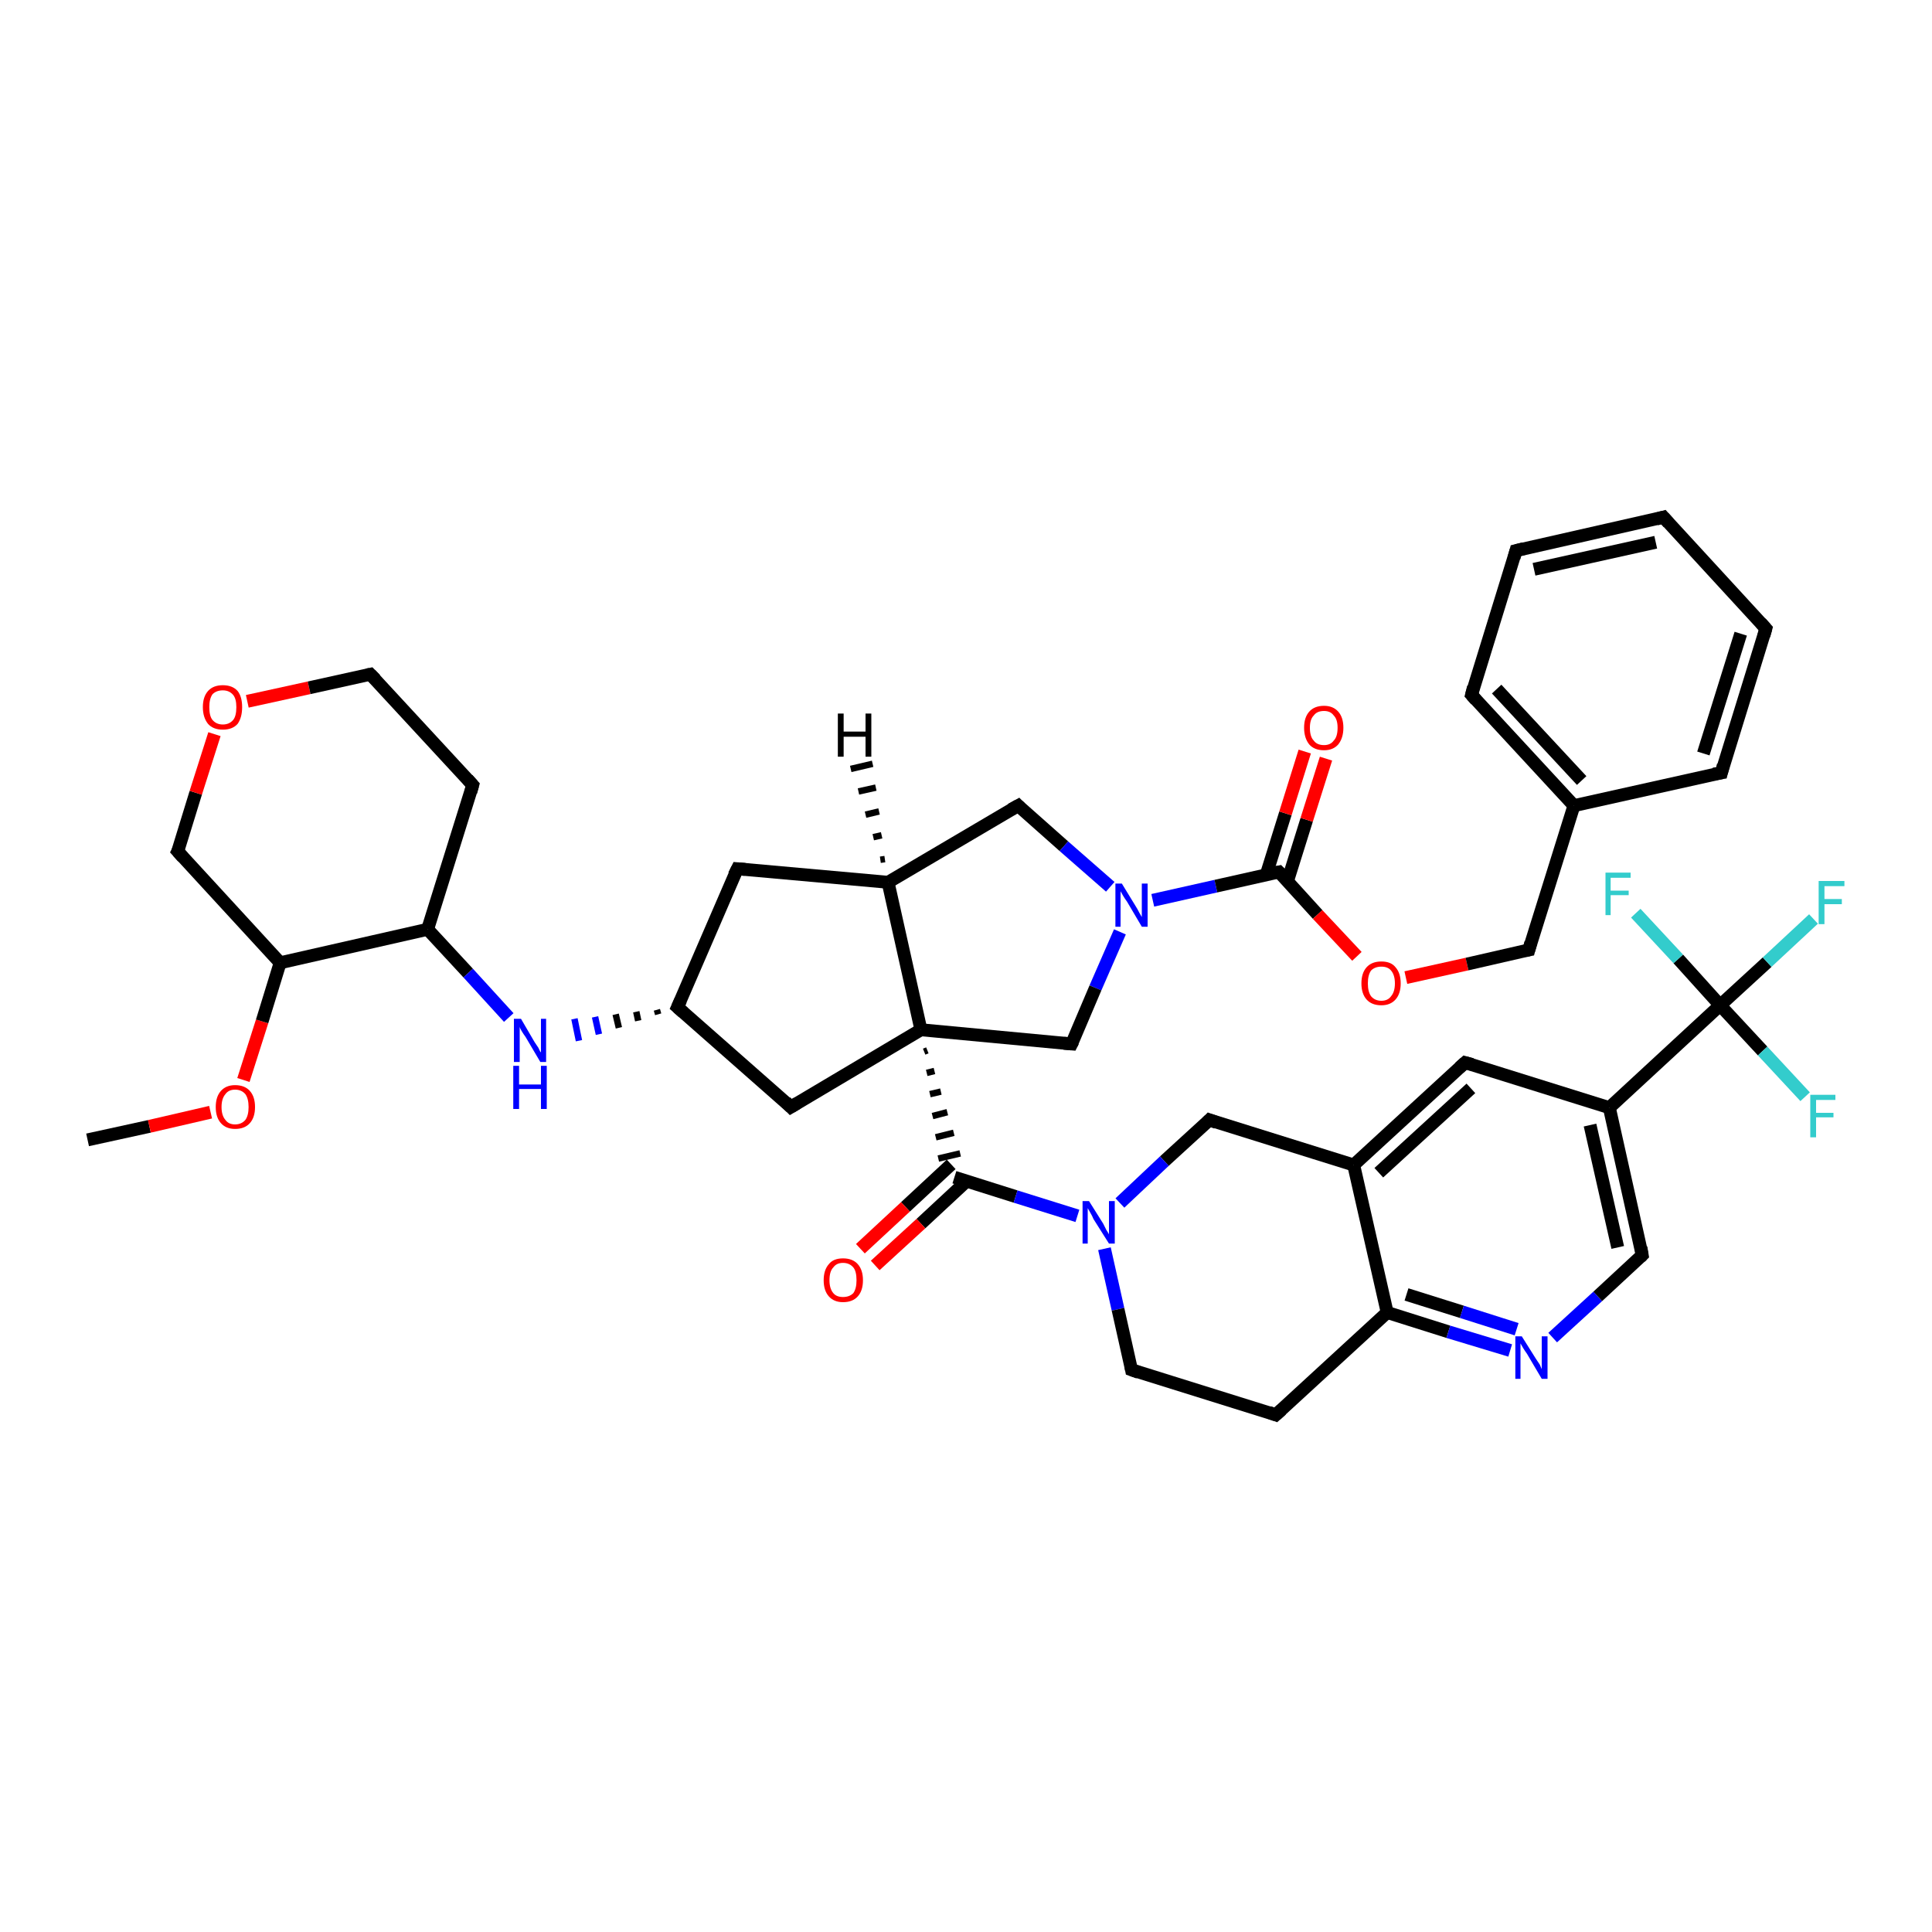 <?xml version='1.0' encoding='iso-8859-1'?>
<svg version='1.1' baseProfile='full'
              xmlns='http://www.w3.org/2000/svg'
                      xmlns:rdkit='http://www.rdkit.org/xml'
                      xmlns:xlink='http://www.w3.org/1999/xlink'
                  xml:space='preserve'
width='300px' height='300px' viewBox='0 0 300 300'>
<!-- END OF HEADER -->
<rect style='opacity:1.0;fill:#FFFFFF;stroke:none' width='300.0' height='300.0' x='0.0' y='0.0'> </rect>
<path class='bond-0 atom-0 atom-1' d='M 13.6,177.0 L 23.2,174.9' style='fill:none;fill-rule:evenodd;stroke:#000000;stroke-width:2.0px;stroke-linecap:butt;stroke-linejoin:miter;stroke-opacity:1' />
<path class='bond-0 atom-0 atom-1' d='M 23.2,174.9 L 32.7,172.7' style='fill:none;fill-rule:evenodd;stroke:#FF0000;stroke-width:2.0px;stroke-linecap:butt;stroke-linejoin:miter;stroke-opacity:1' />
<path class='bond-1 atom-1 atom-2' d='M 37.8,167.7 L 40.7,158.6' style='fill:none;fill-rule:evenodd;stroke:#FF0000;stroke-width:2.0px;stroke-linecap:butt;stroke-linejoin:miter;stroke-opacity:1' />
<path class='bond-1 atom-1 atom-2' d='M 40.7,158.6 L 43.5,149.5' style='fill:none;fill-rule:evenodd;stroke:#000000;stroke-width:2.0px;stroke-linecap:butt;stroke-linejoin:miter;stroke-opacity:1' />
<path class='bond-2 atom-2 atom-3' d='M 43.5,149.5 L 27.6,132.2' style='fill:none;fill-rule:evenodd;stroke:#000000;stroke-width:2.0px;stroke-linecap:butt;stroke-linejoin:miter;stroke-opacity:1' />
<path class='bond-3 atom-3 atom-4' d='M 27.6,132.2 L 30.4,123.1' style='fill:none;fill-rule:evenodd;stroke:#000000;stroke-width:2.0px;stroke-linecap:butt;stroke-linejoin:miter;stroke-opacity:1' />
<path class='bond-3 atom-3 atom-4' d='M 30.4,123.1 L 33.3,114.0' style='fill:none;fill-rule:evenodd;stroke:#FF0000;stroke-width:2.0px;stroke-linecap:butt;stroke-linejoin:miter;stroke-opacity:1' />
<path class='bond-4 atom-4 atom-5' d='M 38.4,108.9 L 48.0,106.8' style='fill:none;fill-rule:evenodd;stroke:#FF0000;stroke-width:2.0px;stroke-linecap:butt;stroke-linejoin:miter;stroke-opacity:1' />
<path class='bond-4 atom-4 atom-5' d='M 48.0,106.8 L 57.5,104.7' style='fill:none;fill-rule:evenodd;stroke:#000000;stroke-width:2.0px;stroke-linecap:butt;stroke-linejoin:miter;stroke-opacity:1' />
<path class='bond-5 atom-5 atom-6' d='M 57.5,104.7 L 73.4,121.9' style='fill:none;fill-rule:evenodd;stroke:#000000;stroke-width:2.0px;stroke-linecap:butt;stroke-linejoin:miter;stroke-opacity:1' />
<path class='bond-6 atom-6 atom-7' d='M 73.4,121.9 L 66.4,144.3' style='fill:none;fill-rule:evenodd;stroke:#000000;stroke-width:2.0px;stroke-linecap:butt;stroke-linejoin:miter;stroke-opacity:1' />
<path class='bond-7 atom-7 atom-8' d='M 66.4,144.3 L 72.7,151.1' style='fill:none;fill-rule:evenodd;stroke:#000000;stroke-width:2.0px;stroke-linecap:butt;stroke-linejoin:miter;stroke-opacity:1' />
<path class='bond-7 atom-7 atom-8' d='M 72.7,151.1 L 79.0,158.0' style='fill:none;fill-rule:evenodd;stroke:#0000FF;stroke-width:2.0px;stroke-linecap:butt;stroke-linejoin:miter;stroke-opacity:1' />
<path class='bond-8 atom-9 atom-8' d='M 102.0,156.8 L 102.2,157.5' style='fill:none;fill-rule:evenodd;stroke:#000000;stroke-width:1.0px;stroke-linecap:butt;stroke-linejoin:miter;stroke-opacity:1' />
<path class='bond-8 atom-9 atom-8' d='M 98.8,157.1 L 99.1,158.5' style='fill:none;fill-rule:evenodd;stroke:#000000;stroke-width:1.0px;stroke-linecap:butt;stroke-linejoin:miter;stroke-opacity:1' />
<path class='bond-8 atom-9 atom-8' d='M 95.6,157.5 L 96.1,159.6' style='fill:none;fill-rule:evenodd;stroke:#000000;stroke-width:1.0px;stroke-linecap:butt;stroke-linejoin:miter;stroke-opacity:1' />
<path class='bond-8 atom-9 atom-8' d='M 92.4,157.9 L 93.0,160.6' style='fill:none;fill-rule:evenodd;stroke:#0000FF;stroke-width:1.0px;stroke-linecap:butt;stroke-linejoin:miter;stroke-opacity:1' />
<path class='bond-8 atom-9 atom-8' d='M 89.2,158.2 L 89.9,161.6' style='fill:none;fill-rule:evenodd;stroke:#0000FF;stroke-width:1.0px;stroke-linecap:butt;stroke-linejoin:miter;stroke-opacity:1' />
<path class='bond-9 atom-9 atom-10' d='M 105.2,156.4 L 114.5,134.9' style='fill:none;fill-rule:evenodd;stroke:#000000;stroke-width:2.0px;stroke-linecap:butt;stroke-linejoin:miter;stroke-opacity:1' />
<path class='bond-10 atom-10 atom-11' d='M 114.5,134.9 L 137.9,137.0' style='fill:none;fill-rule:evenodd;stroke:#000000;stroke-width:2.0px;stroke-linecap:butt;stroke-linejoin:miter;stroke-opacity:1' />
<path class='bond-11 atom-11 atom-12' d='M 137.9,137.0 L 158.1,125.1' style='fill:none;fill-rule:evenodd;stroke:#000000;stroke-width:2.0px;stroke-linecap:butt;stroke-linejoin:miter;stroke-opacity:1' />
<path class='bond-12 atom-12 atom-13' d='M 158.1,125.1 L 165.2,131.4' style='fill:none;fill-rule:evenodd;stroke:#000000;stroke-width:2.0px;stroke-linecap:butt;stroke-linejoin:miter;stroke-opacity:1' />
<path class='bond-12 atom-12 atom-13' d='M 165.2,131.4 L 172.4,137.7' style='fill:none;fill-rule:evenodd;stroke:#0000FF;stroke-width:2.0px;stroke-linecap:butt;stroke-linejoin:miter;stroke-opacity:1' />
<path class='bond-13 atom-13 atom-14' d='M 173.9,144.7 L 170.1,153.4' style='fill:none;fill-rule:evenodd;stroke:#0000FF;stroke-width:2.0px;stroke-linecap:butt;stroke-linejoin:miter;stroke-opacity:1' />
<path class='bond-13 atom-13 atom-14' d='M 170.1,153.4 L 166.4,162.1' style='fill:none;fill-rule:evenodd;stroke:#000000;stroke-width:2.0px;stroke-linecap:butt;stroke-linejoin:miter;stroke-opacity:1' />
<path class='bond-14 atom-14 atom-15' d='M 166.4,162.1 L 143.0,159.9' style='fill:none;fill-rule:evenodd;stroke:#000000;stroke-width:2.0px;stroke-linecap:butt;stroke-linejoin:miter;stroke-opacity:1' />
<path class='bond-15 atom-15 atom-16' d='M 143.0,159.9 L 122.8,171.9' style='fill:none;fill-rule:evenodd;stroke:#000000;stroke-width:2.0px;stroke-linecap:butt;stroke-linejoin:miter;stroke-opacity:1' />
<path class='bond-16 atom-15 atom-17' d='M 143.5,163.3 L 144.0,163.1' style='fill:none;fill-rule:evenodd;stroke:#000000;stroke-width:1.0px;stroke-linecap:butt;stroke-linejoin:miter;stroke-opacity:1' />
<path class='bond-16 atom-15 atom-17' d='M 143.9,166.6 L 145.1,166.3' style='fill:none;fill-rule:evenodd;stroke:#000000;stroke-width:1.0px;stroke-linecap:butt;stroke-linejoin:miter;stroke-opacity:1' />
<path class='bond-16 atom-15 atom-17' d='M 144.4,169.9 L 146.1,169.5' style='fill:none;fill-rule:evenodd;stroke:#000000;stroke-width:1.0px;stroke-linecap:butt;stroke-linejoin:miter;stroke-opacity:1' />
<path class='bond-16 atom-15 atom-17' d='M 144.8,173.3 L 147.1,172.7' style='fill:none;fill-rule:evenodd;stroke:#000000;stroke-width:1.0px;stroke-linecap:butt;stroke-linejoin:miter;stroke-opacity:1' />
<path class='bond-16 atom-15 atom-17' d='M 145.3,176.6 L 148.1,175.9' style='fill:none;fill-rule:evenodd;stroke:#000000;stroke-width:1.0px;stroke-linecap:butt;stroke-linejoin:miter;stroke-opacity:1' />
<path class='bond-16 atom-15 atom-17' d='M 145.7,179.9 L 149.1,179.1' style='fill:none;fill-rule:evenodd;stroke:#000000;stroke-width:1.0px;stroke-linecap:butt;stroke-linejoin:miter;stroke-opacity:1' />
<path class='bond-17 atom-17 atom-18' d='M 147.7,180.8 L 140.6,187.4' style='fill:none;fill-rule:evenodd;stroke:#000000;stroke-width:2.0px;stroke-linecap:butt;stroke-linejoin:miter;stroke-opacity:1' />
<path class='bond-17 atom-17 atom-18' d='M 140.6,187.4 L 133.6,193.9' style='fill:none;fill-rule:evenodd;stroke:#FF0000;stroke-width:2.0px;stroke-linecap:butt;stroke-linejoin:miter;stroke-opacity:1' />
<path class='bond-17 atom-17 atom-18' d='M 150.1,183.4 L 143.0,190.0' style='fill:none;fill-rule:evenodd;stroke:#000000;stroke-width:2.0px;stroke-linecap:butt;stroke-linejoin:miter;stroke-opacity:1' />
<path class='bond-17 atom-17 atom-18' d='M 143.0,190.0 L 135.9,196.5' style='fill:none;fill-rule:evenodd;stroke:#FF0000;stroke-width:2.0px;stroke-linecap:butt;stroke-linejoin:miter;stroke-opacity:1' />
<path class='bond-18 atom-17 atom-19' d='M 148.2,182.8 L 157.7,185.8' style='fill:none;fill-rule:evenodd;stroke:#000000;stroke-width:2.0px;stroke-linecap:butt;stroke-linejoin:miter;stroke-opacity:1' />
<path class='bond-18 atom-17 atom-19' d='M 157.7,185.8 L 167.3,188.8' style='fill:none;fill-rule:evenodd;stroke:#0000FF;stroke-width:2.0px;stroke-linecap:butt;stroke-linejoin:miter;stroke-opacity:1' />
<path class='bond-19 atom-19 atom-20' d='M 171.5,193.9 L 173.6,203.3' style='fill:none;fill-rule:evenodd;stroke:#0000FF;stroke-width:2.0px;stroke-linecap:butt;stroke-linejoin:miter;stroke-opacity:1' />
<path class='bond-19 atom-19 atom-20' d='M 173.6,203.3 L 175.7,212.7' style='fill:none;fill-rule:evenodd;stroke:#000000;stroke-width:2.0px;stroke-linecap:butt;stroke-linejoin:miter;stroke-opacity:1' />
<path class='bond-20 atom-20 atom-21' d='M 175.7,212.7 L 198.1,219.7' style='fill:none;fill-rule:evenodd;stroke:#000000;stroke-width:2.0px;stroke-linecap:butt;stroke-linejoin:miter;stroke-opacity:1' />
<path class='bond-21 atom-21 atom-22' d='M 198.1,219.7 L 215.4,203.8' style='fill:none;fill-rule:evenodd;stroke:#000000;stroke-width:2.0px;stroke-linecap:butt;stroke-linejoin:miter;stroke-opacity:1' />
<path class='bond-22 atom-22 atom-23' d='M 215.4,203.8 L 224.9,206.8' style='fill:none;fill-rule:evenodd;stroke:#000000;stroke-width:2.0px;stroke-linecap:butt;stroke-linejoin:miter;stroke-opacity:1' />
<path class='bond-22 atom-22 atom-23' d='M 224.9,206.8 L 234.5,209.7' style='fill:none;fill-rule:evenodd;stroke:#0000FF;stroke-width:2.0px;stroke-linecap:butt;stroke-linejoin:miter;stroke-opacity:1' />
<path class='bond-22 atom-22 atom-23' d='M 218.4,201.0 L 227.0,203.7' style='fill:none;fill-rule:evenodd;stroke:#000000;stroke-width:2.0px;stroke-linecap:butt;stroke-linejoin:miter;stroke-opacity:1' />
<path class='bond-22 atom-22 atom-23' d='M 227.0,203.7 L 235.5,206.4' style='fill:none;fill-rule:evenodd;stroke:#0000FF;stroke-width:2.0px;stroke-linecap:butt;stroke-linejoin:miter;stroke-opacity:1' />
<path class='bond-23 atom-23 atom-24' d='M 241.1,207.7 L 248.1,201.3' style='fill:none;fill-rule:evenodd;stroke:#0000FF;stroke-width:2.0px;stroke-linecap:butt;stroke-linejoin:miter;stroke-opacity:1' />
<path class='bond-23 atom-23 atom-24' d='M 248.1,201.3 L 255.0,194.9' style='fill:none;fill-rule:evenodd;stroke:#000000;stroke-width:2.0px;stroke-linecap:butt;stroke-linejoin:miter;stroke-opacity:1' />
<path class='bond-24 atom-24 atom-25' d='M 255.0,194.9 L 249.9,172.0' style='fill:none;fill-rule:evenodd;stroke:#000000;stroke-width:2.0px;stroke-linecap:butt;stroke-linejoin:miter;stroke-opacity:1' />
<path class='bond-24 atom-24 atom-25' d='M 251.2,193.7 L 246.9,174.7' style='fill:none;fill-rule:evenodd;stroke:#000000;stroke-width:2.0px;stroke-linecap:butt;stroke-linejoin:miter;stroke-opacity:1' />
<path class='bond-25 atom-25 atom-26' d='M 249.9,172.0 L 227.5,165.0' style='fill:none;fill-rule:evenodd;stroke:#000000;stroke-width:2.0px;stroke-linecap:butt;stroke-linejoin:miter;stroke-opacity:1' />
<path class='bond-26 atom-26 atom-27' d='M 227.5,165.0 L 210.2,180.9' style='fill:none;fill-rule:evenodd;stroke:#000000;stroke-width:2.0px;stroke-linecap:butt;stroke-linejoin:miter;stroke-opacity:1' />
<path class='bond-26 atom-26 atom-27' d='M 228.4,169.0 L 214.1,182.1' style='fill:none;fill-rule:evenodd;stroke:#000000;stroke-width:2.0px;stroke-linecap:butt;stroke-linejoin:miter;stroke-opacity:1' />
<path class='bond-27 atom-27 atom-28' d='M 210.2,180.9 L 187.8,173.9' style='fill:none;fill-rule:evenodd;stroke:#000000;stroke-width:2.0px;stroke-linecap:butt;stroke-linejoin:miter;stroke-opacity:1' />
<path class='bond-28 atom-25 atom-29' d='M 249.9,172.0 L 267.1,156.1' style='fill:none;fill-rule:evenodd;stroke:#000000;stroke-width:2.0px;stroke-linecap:butt;stroke-linejoin:miter;stroke-opacity:1' />
<path class='bond-29 atom-29 atom-30' d='M 267.1,156.1 L 274.4,149.4' style='fill:none;fill-rule:evenodd;stroke:#000000;stroke-width:2.0px;stroke-linecap:butt;stroke-linejoin:miter;stroke-opacity:1' />
<path class='bond-29 atom-29 atom-30' d='M 274.4,149.4 L 281.6,142.7' style='fill:none;fill-rule:evenodd;stroke:#33CCCC;stroke-width:2.0px;stroke-linecap:butt;stroke-linejoin:miter;stroke-opacity:1' />
<path class='bond-30 atom-29 atom-31' d='M 267.1,156.1 L 273.7,163.2' style='fill:none;fill-rule:evenodd;stroke:#000000;stroke-width:2.0px;stroke-linecap:butt;stroke-linejoin:miter;stroke-opacity:1' />
<path class='bond-30 atom-29 atom-31' d='M 273.7,163.2 L 280.3,170.3' style='fill:none;fill-rule:evenodd;stroke:#33CCCC;stroke-width:2.0px;stroke-linecap:butt;stroke-linejoin:miter;stroke-opacity:1' />
<path class='bond-31 atom-29 atom-32' d='M 267.1,156.1 L 260.6,148.9' style='fill:none;fill-rule:evenodd;stroke:#000000;stroke-width:2.0px;stroke-linecap:butt;stroke-linejoin:miter;stroke-opacity:1' />
<path class='bond-31 atom-29 atom-32' d='M 260.6,148.9 L 254.0,141.8' style='fill:none;fill-rule:evenodd;stroke:#33CCCC;stroke-width:2.0px;stroke-linecap:butt;stroke-linejoin:miter;stroke-opacity:1' />
<path class='bond-32 atom-13 atom-33' d='M 179.0,139.8 L 188.8,137.6' style='fill:none;fill-rule:evenodd;stroke:#0000FF;stroke-width:2.0px;stroke-linecap:butt;stroke-linejoin:miter;stroke-opacity:1' />
<path class='bond-32 atom-13 atom-33' d='M 188.8,137.6 L 198.6,135.4' style='fill:none;fill-rule:evenodd;stroke:#000000;stroke-width:2.0px;stroke-linecap:butt;stroke-linejoin:miter;stroke-opacity:1' />
<path class='bond-33 atom-33 atom-34' d='M 199.9,136.9 L 202.9,127.3' style='fill:none;fill-rule:evenodd;stroke:#000000;stroke-width:2.0px;stroke-linecap:butt;stroke-linejoin:miter;stroke-opacity:1' />
<path class='bond-33 atom-33 atom-34' d='M 202.9,127.3 L 205.9,117.8' style='fill:none;fill-rule:evenodd;stroke:#FF0000;stroke-width:2.0px;stroke-linecap:butt;stroke-linejoin:miter;stroke-opacity:1' />
<path class='bond-33 atom-33 atom-34' d='M 196.6,135.9 L 199.6,126.3' style='fill:none;fill-rule:evenodd;stroke:#000000;stroke-width:2.0px;stroke-linecap:butt;stroke-linejoin:miter;stroke-opacity:1' />
<path class='bond-33 atom-33 atom-34' d='M 199.6,126.3 L 202.6,116.7' style='fill:none;fill-rule:evenodd;stroke:#FF0000;stroke-width:2.0px;stroke-linecap:butt;stroke-linejoin:miter;stroke-opacity:1' />
<path class='bond-34 atom-33 atom-35' d='M 198.6,135.4 L 204.6,142.0' style='fill:none;fill-rule:evenodd;stroke:#000000;stroke-width:2.0px;stroke-linecap:butt;stroke-linejoin:miter;stroke-opacity:1' />
<path class='bond-34 atom-33 atom-35' d='M 204.6,142.0 L 210.7,148.5' style='fill:none;fill-rule:evenodd;stroke:#FF0000;stroke-width:2.0px;stroke-linecap:butt;stroke-linejoin:miter;stroke-opacity:1' />
<path class='bond-35 atom-35 atom-36' d='M 218.3,151.8 L 227.8,149.7' style='fill:none;fill-rule:evenodd;stroke:#FF0000;stroke-width:2.0px;stroke-linecap:butt;stroke-linejoin:miter;stroke-opacity:1' />
<path class='bond-35 atom-35 atom-36' d='M 227.8,149.7 L 237.4,147.5' style='fill:none;fill-rule:evenodd;stroke:#000000;stroke-width:2.0px;stroke-linecap:butt;stroke-linejoin:miter;stroke-opacity:1' />
<path class='bond-36 atom-36 atom-37' d='M 237.4,147.5 L 244.4,125.1' style='fill:none;fill-rule:evenodd;stroke:#000000;stroke-width:2.0px;stroke-linecap:butt;stroke-linejoin:miter;stroke-opacity:1' />
<path class='bond-37 atom-37 atom-38' d='M 244.4,125.1 L 228.5,107.9' style='fill:none;fill-rule:evenodd;stroke:#000000;stroke-width:2.0px;stroke-linecap:butt;stroke-linejoin:miter;stroke-opacity:1' />
<path class='bond-37 atom-37 atom-38' d='M 245.6,121.2 L 232.4,107.0' style='fill:none;fill-rule:evenodd;stroke:#000000;stroke-width:2.0px;stroke-linecap:butt;stroke-linejoin:miter;stroke-opacity:1' />
<path class='bond-38 atom-38 atom-39' d='M 228.5,107.9 L 235.4,85.5' style='fill:none;fill-rule:evenodd;stroke:#000000;stroke-width:2.0px;stroke-linecap:butt;stroke-linejoin:miter;stroke-opacity:1' />
<path class='bond-39 atom-39 atom-40' d='M 235.4,85.5 L 258.3,80.3' style='fill:none;fill-rule:evenodd;stroke:#000000;stroke-width:2.0px;stroke-linecap:butt;stroke-linejoin:miter;stroke-opacity:1' />
<path class='bond-39 atom-39 atom-40' d='M 238.2,88.4 L 257.1,84.2' style='fill:none;fill-rule:evenodd;stroke:#000000;stroke-width:2.0px;stroke-linecap:butt;stroke-linejoin:miter;stroke-opacity:1' />
<path class='bond-40 atom-40 atom-41' d='M 258.3,80.3 L 274.2,97.6' style='fill:none;fill-rule:evenodd;stroke:#000000;stroke-width:2.0px;stroke-linecap:butt;stroke-linejoin:miter;stroke-opacity:1' />
<path class='bond-41 atom-41 atom-42' d='M 274.2,97.6 L 267.3,120.0' style='fill:none;fill-rule:evenodd;stroke:#000000;stroke-width:2.0px;stroke-linecap:butt;stroke-linejoin:miter;stroke-opacity:1' />
<path class='bond-41 atom-41 atom-42' d='M 270.3,98.4 L 264.5,117.0' style='fill:none;fill-rule:evenodd;stroke:#000000;stroke-width:2.0px;stroke-linecap:butt;stroke-linejoin:miter;stroke-opacity:1' />
<path class='bond-42 atom-7 atom-2' d='M 66.4,144.3 L 43.5,149.5' style='fill:none;fill-rule:evenodd;stroke:#000000;stroke-width:2.0px;stroke-linecap:butt;stroke-linejoin:miter;stroke-opacity:1' />
<path class='bond-43 atom-16 atom-9' d='M 122.8,171.9 L 105.2,156.4' style='fill:none;fill-rule:evenodd;stroke:#000000;stroke-width:2.0px;stroke-linecap:butt;stroke-linejoin:miter;stroke-opacity:1' />
<path class='bond-44 atom-28 atom-19' d='M 187.8,173.9 L 180.8,180.3' style='fill:none;fill-rule:evenodd;stroke:#000000;stroke-width:2.0px;stroke-linecap:butt;stroke-linejoin:miter;stroke-opacity:1' />
<path class='bond-44 atom-28 atom-19' d='M 180.8,180.3 L 173.9,186.8' style='fill:none;fill-rule:evenodd;stroke:#0000FF;stroke-width:2.0px;stroke-linecap:butt;stroke-linejoin:miter;stroke-opacity:1' />
<path class='bond-45 atom-42 atom-37' d='M 267.3,120.0 L 244.4,125.1' style='fill:none;fill-rule:evenodd;stroke:#000000;stroke-width:2.0px;stroke-linecap:butt;stroke-linejoin:miter;stroke-opacity:1' />
<path class='bond-46 atom-15 atom-11' d='M 143.0,159.9 L 137.9,137.0' style='fill:none;fill-rule:evenodd;stroke:#000000;stroke-width:2.0px;stroke-linecap:butt;stroke-linejoin:miter;stroke-opacity:1' />
<path class='bond-47 atom-27 atom-22' d='M 210.2,180.9 L 215.4,203.8' style='fill:none;fill-rule:evenodd;stroke:#000000;stroke-width:2.0px;stroke-linecap:butt;stroke-linejoin:miter;stroke-opacity:1' />
<path class='bond-48 atom-11 atom-43' d='M 136.7,133.5 L 137.4,133.4' style='fill:none;fill-rule:evenodd;stroke:#000000;stroke-width:1.0px;stroke-linecap:butt;stroke-linejoin:miter;stroke-opacity:1' />
<path class='bond-48 atom-11 atom-43' d='M 135.6,130.0 L 136.9,129.7' style='fill:none;fill-rule:evenodd;stroke:#000000;stroke-width:1.0px;stroke-linecap:butt;stroke-linejoin:miter;stroke-opacity:1' />
<path class='bond-48 atom-11 atom-43' d='M 134.4,126.5 L 136.5,126.0' style='fill:none;fill-rule:evenodd;stroke:#000000;stroke-width:1.0px;stroke-linecap:butt;stroke-linejoin:miter;stroke-opacity:1' />
<path class='bond-48 atom-11 atom-43' d='M 133.3,122.9 L 136.0,122.3' style='fill:none;fill-rule:evenodd;stroke:#000000;stroke-width:1.0px;stroke-linecap:butt;stroke-linejoin:miter;stroke-opacity:1' />
<path class='bond-48 atom-11 atom-43' d='M 132.1,119.4 L 135.5,118.6' style='fill:none;fill-rule:evenodd;stroke:#000000;stroke-width:1.0px;stroke-linecap:butt;stroke-linejoin:miter;stroke-opacity:1' />
<path d='M 28.4,133.1 L 27.6,132.2 L 27.8,131.8' style='fill:none;stroke:#000000;stroke-width:2.0px;stroke-linecap:butt;stroke-linejoin:miter;stroke-opacity:1;' />
<path d='M 57.0,104.8 L 57.5,104.7 L 58.3,105.5' style='fill:none;stroke:#000000;stroke-width:2.0px;stroke-linecap:butt;stroke-linejoin:miter;stroke-opacity:1;' />
<path d='M 72.6,121.0 L 73.4,121.9 L 73.1,123.0' style='fill:none;stroke:#000000;stroke-width:2.0px;stroke-linecap:butt;stroke-linejoin:miter;stroke-opacity:1;' />
<path d='M 105.7,155.3 L 105.2,156.4 L 106.1,157.2' style='fill:none;stroke:#000000;stroke-width:2.0px;stroke-linecap:butt;stroke-linejoin:miter;stroke-opacity:1;' />
<path d='M 114.0,135.9 L 114.5,134.9 L 115.7,135.0' style='fill:none;stroke:#000000;stroke-width:2.0px;stroke-linecap:butt;stroke-linejoin:miter;stroke-opacity:1;' />
<path d='M 157.0,125.7 L 158.1,125.1 L 158.4,125.4' style='fill:none;stroke:#000000;stroke-width:2.0px;stroke-linecap:butt;stroke-linejoin:miter;stroke-opacity:1;' />
<path d='M 166.6,161.7 L 166.4,162.1 L 165.2,162.0' style='fill:none;stroke:#000000;stroke-width:2.0px;stroke-linecap:butt;stroke-linejoin:miter;stroke-opacity:1;' />
<path d='M 123.8,171.3 L 122.8,171.9 L 122.0,171.1' style='fill:none;stroke:#000000;stroke-width:2.0px;stroke-linecap:butt;stroke-linejoin:miter;stroke-opacity:1;' />
<path d='M 175.6,212.2 L 175.7,212.7 L 176.8,213.1' style='fill:none;stroke:#000000;stroke-width:2.0px;stroke-linecap:butt;stroke-linejoin:miter;stroke-opacity:1;' />
<path d='M 197.0,219.3 L 198.1,219.7 L 199.0,218.9' style='fill:none;stroke:#000000;stroke-width:2.0px;stroke-linecap:butt;stroke-linejoin:miter;stroke-opacity:1;' />
<path d='M 254.7,195.2 L 255.0,194.9 L 254.8,193.7' style='fill:none;stroke:#000000;stroke-width:2.0px;stroke-linecap:butt;stroke-linejoin:miter;stroke-opacity:1;' />
<path d='M 228.6,165.3 L 227.5,165.0 L 226.6,165.8' style='fill:none;stroke:#000000;stroke-width:2.0px;stroke-linecap:butt;stroke-linejoin:miter;stroke-opacity:1;' />
<path d='M 188.9,174.3 L 187.8,173.9 L 187.5,174.2' style='fill:none;stroke:#000000;stroke-width:2.0px;stroke-linecap:butt;stroke-linejoin:miter;stroke-opacity:1;' />
<path d='M 198.1,135.5 L 198.6,135.4 L 198.9,135.7' style='fill:none;stroke:#000000;stroke-width:2.0px;stroke-linecap:butt;stroke-linejoin:miter;stroke-opacity:1;' />
<path d='M 236.9,147.6 L 237.4,147.5 L 237.7,146.4' style='fill:none;stroke:#000000;stroke-width:2.0px;stroke-linecap:butt;stroke-linejoin:miter;stroke-opacity:1;' />
<path d='M 229.2,108.7 L 228.5,107.9 L 228.8,106.7' style='fill:none;stroke:#000000;stroke-width:2.0px;stroke-linecap:butt;stroke-linejoin:miter;stroke-opacity:1;' />
<path d='M 235.1,86.6 L 235.4,85.5 L 236.6,85.2' style='fill:none;stroke:#000000;stroke-width:2.0px;stroke-linecap:butt;stroke-linejoin:miter;stroke-opacity:1;' />
<path d='M 257.2,80.6 L 258.3,80.3 L 259.1,81.2' style='fill:none;stroke:#000000;stroke-width:2.0px;stroke-linecap:butt;stroke-linejoin:miter;stroke-opacity:1;' />
<path d='M 273.4,96.7 L 274.2,97.6 L 273.9,98.7' style='fill:none;stroke:#000000;stroke-width:2.0px;stroke-linecap:butt;stroke-linejoin:miter;stroke-opacity:1;' />
<path d='M 267.6,118.8 L 267.3,120.0 L 266.1,120.2' style='fill:none;stroke:#000000;stroke-width:2.0px;stroke-linecap:butt;stroke-linejoin:miter;stroke-opacity:1;' />
<path class='atom-1' d='M 33.5 171.9
Q 33.5 170.3, 34.3 169.4
Q 35.1 168.5, 36.5 168.5
Q 38.0 168.5, 38.8 169.4
Q 39.6 170.3, 39.6 171.9
Q 39.6 173.5, 38.8 174.4
Q 38.0 175.3, 36.5 175.3
Q 35.1 175.3, 34.3 174.4
Q 33.5 173.5, 33.5 171.9
M 36.5 174.6
Q 37.5 174.6, 38.1 173.9
Q 38.6 173.2, 38.6 171.9
Q 38.6 170.6, 38.1 169.9
Q 37.5 169.2, 36.5 169.2
Q 35.5 169.2, 35.0 169.9
Q 34.4 170.6, 34.4 171.9
Q 34.4 173.2, 35.0 173.9
Q 35.5 174.6, 36.5 174.6
' fill='#FF0000'/>
<path class='atom-4' d='M 31.5 109.8
Q 31.5 108.2, 32.3 107.3
Q 33.1 106.4, 34.6 106.4
Q 36.1 106.4, 36.9 107.3
Q 37.6 108.2, 37.6 109.8
Q 37.6 111.4, 36.9 112.4
Q 36.1 113.3, 34.6 113.3
Q 33.1 113.3, 32.3 112.4
Q 31.5 111.4, 31.5 109.8
M 34.6 112.5
Q 35.6 112.5, 36.2 111.8
Q 36.7 111.2, 36.7 109.8
Q 36.7 108.5, 36.2 107.9
Q 35.6 107.2, 34.6 107.2
Q 33.6 107.2, 33.0 107.8
Q 32.5 108.5, 32.5 109.8
Q 32.5 111.2, 33.0 111.8
Q 33.6 112.5, 34.6 112.5
' fill='#FF0000'/>
<path class='atom-8' d='M 80.9 158.2
L 83.0 161.8
Q 83.2 162.1, 83.6 162.7
Q 83.9 163.4, 84.0 163.4
L 84.0 158.2
L 84.8 158.2
L 84.8 164.9
L 83.9 164.9
L 81.6 161.0
Q 81.3 160.6, 81.0 160.1
Q 80.7 159.6, 80.7 159.4
L 80.7 164.9
L 79.8 164.9
L 79.8 158.2
L 80.9 158.2
' fill='#0000FF'/>
<path class='atom-8' d='M 79.7 165.5
L 80.6 165.5
L 80.6 168.4
L 84.0 168.4
L 84.0 165.5
L 84.9 165.5
L 84.9 172.2
L 84.0 172.2
L 84.0 169.1
L 80.6 169.1
L 80.6 172.2
L 79.7 172.2
L 79.7 165.5
' fill='#0000FF'/>
<path class='atom-13' d='M 174.2 137.2
L 176.4 140.8
Q 176.6 141.1, 176.9 141.7
Q 177.3 142.4, 177.3 142.4
L 177.3 137.2
L 178.2 137.2
L 178.2 143.9
L 177.3 143.9
L 175.0 140.0
Q 174.7 139.6, 174.4 139.1
Q 174.1 138.6, 174.0 138.4
L 174.0 143.9
L 173.2 143.9
L 173.2 137.2
L 174.2 137.2
' fill='#0000FF'/>
<path class='atom-18' d='M 127.9 198.8
Q 127.9 197.2, 128.7 196.3
Q 129.4 195.4, 130.9 195.4
Q 132.4 195.4, 133.2 196.3
Q 134.0 197.2, 134.0 198.8
Q 134.0 200.4, 133.2 201.3
Q 132.4 202.2, 130.9 202.2
Q 129.5 202.2, 128.7 201.3
Q 127.9 200.4, 127.9 198.8
M 130.9 201.4
Q 131.9 201.4, 132.5 200.8
Q 133.0 200.1, 133.0 198.8
Q 133.0 197.4, 132.5 196.8
Q 131.9 196.1, 130.9 196.1
Q 129.9 196.1, 129.4 196.8
Q 128.8 197.4, 128.8 198.8
Q 128.8 200.1, 129.4 200.8
Q 129.9 201.4, 130.9 201.4
' fill='#FF0000'/>
<path class='atom-19' d='M 169.1 186.5
L 171.3 190.0
Q 171.5 190.4, 171.8 191.0
Q 172.2 191.6, 172.2 191.7
L 172.2 186.5
L 173.1 186.5
L 173.1 193.1
L 172.2 193.1
L 169.8 189.3
Q 169.6 188.8, 169.3 188.3
Q 169.0 187.8, 168.9 187.6
L 168.9 193.1
L 168.1 193.1
L 168.1 186.5
L 169.1 186.5
' fill='#0000FF'/>
<path class='atom-23' d='M 236.3 207.5
L 238.5 211.0
Q 238.7 211.3, 239.1 211.9
Q 239.4 212.6, 239.4 212.6
L 239.4 207.5
L 240.3 207.5
L 240.3 214.1
L 239.4 214.1
L 237.1 210.2
Q 236.8 209.8, 236.5 209.3
Q 236.2 208.8, 236.1 208.6
L 236.1 214.1
L 235.3 214.1
L 235.3 207.5
L 236.3 207.5
' fill='#0000FF'/>
<path class='atom-30' d='M 282.4 136.8
L 286.4 136.8
L 286.4 137.6
L 283.3 137.6
L 283.3 139.6
L 286.0 139.6
L 286.0 140.4
L 283.3 140.4
L 283.3 143.5
L 282.4 143.5
L 282.4 136.8
' fill='#33CCCC'/>
<path class='atom-31' d='M 281.1 170.0
L 285.0 170.0
L 285.0 170.8
L 282.0 170.8
L 282.0 172.8
L 284.7 172.8
L 284.7 173.5
L 282.0 173.5
L 282.0 176.6
L 281.1 176.6
L 281.1 170.0
' fill='#33CCCC'/>
<path class='atom-32' d='M 249.3 135.5
L 253.2 135.5
L 253.2 136.3
L 250.1 136.3
L 250.1 138.3
L 252.9 138.3
L 252.9 139.0
L 250.1 139.0
L 250.1 142.1
L 249.3 142.1
L 249.3 135.5
' fill='#33CCCC'/>
<path class='atom-34' d='M 202.5 113.0
Q 202.5 111.4, 203.3 110.5
Q 204.1 109.6, 205.6 109.6
Q 207.0 109.6, 207.8 110.5
Q 208.6 111.4, 208.6 113.0
Q 208.6 114.6, 207.8 115.6
Q 207.0 116.5, 205.6 116.5
Q 204.1 116.5, 203.3 115.6
Q 202.5 114.6, 202.5 113.0
M 205.6 115.7
Q 206.6 115.7, 207.1 115.0
Q 207.7 114.4, 207.7 113.0
Q 207.7 111.7, 207.1 111.1
Q 206.6 110.4, 205.6 110.4
Q 204.5 110.4, 204.0 111.1
Q 203.4 111.7, 203.4 113.0
Q 203.4 114.4, 204.0 115.0
Q 204.5 115.7, 205.6 115.7
' fill='#FF0000'/>
<path class='atom-35' d='M 211.4 152.7
Q 211.4 151.1, 212.2 150.2
Q 213.0 149.3, 214.5 149.3
Q 216.0 149.3, 216.7 150.2
Q 217.5 151.1, 217.5 152.7
Q 217.5 154.3, 216.7 155.2
Q 215.9 156.1, 214.5 156.1
Q 213.0 156.1, 212.2 155.2
Q 211.4 154.3, 211.4 152.7
M 214.5 155.4
Q 215.5 155.4, 216.0 154.7
Q 216.6 154.0, 216.6 152.7
Q 216.6 151.4, 216.0 150.7
Q 215.5 150.1, 214.5 150.1
Q 213.5 150.1, 212.9 150.7
Q 212.4 151.4, 212.4 152.7
Q 212.4 154.0, 212.9 154.7
Q 213.5 155.4, 214.5 155.4
' fill='#FF0000'/>
<path class='atom-43' d='M 130.1 110.8
L 131.0 110.8
L 131.0 113.6
L 134.4 113.6
L 134.4 110.8
L 135.3 110.8
L 135.3 117.5
L 134.4 117.5
L 134.4 114.4
L 131.0 114.4
L 131.0 117.5
L 130.1 117.5
L 130.1 110.8
' fill='#000000'/>
</svg>
